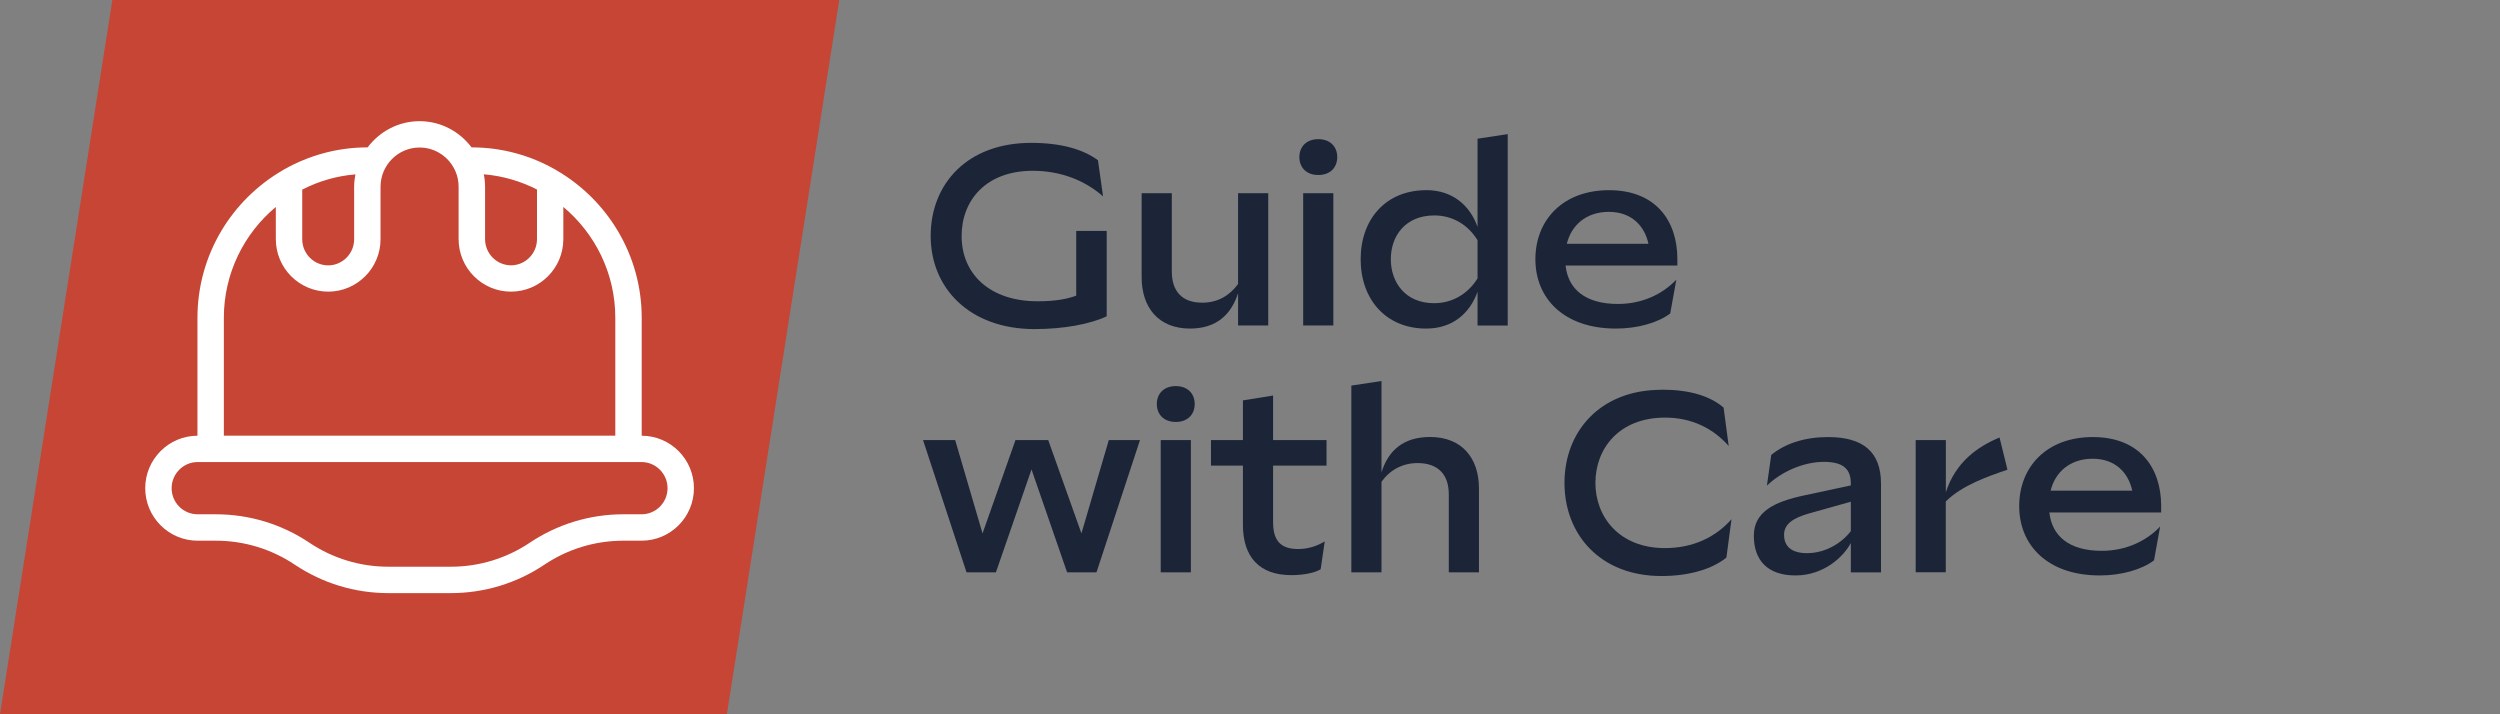 <svg xmlns="http://www.w3.org/2000/svg" id="Layer_1" data-name="Layer 1" viewBox="0 0 392 112"><rect x="0" y="0" width="392" height="112" fill="#808080" stroke="none"/><defs><style>      .cls-1 {        fill: #fff;      }      .cls-2 {        fill: #c64535;      }      .cls-3 {        fill: #1b2537;      }    </style></defs><polygon class="cls-2" points="133.8 -14 19.82 -14 -2.2 126 111.77 126 133.8 -14"></polygon><path class="cls-1" d="M100.62,68.32v-18.48c0-9.87-5.38-18.49-13.33-23.12-.08-.05-.16-.11-.25-.15-3.86-2.19-8.31-3.46-13.06-3.46h-.04c-1.87-2.48-4.81-4.11-8.15-4.11s-6.28,1.63-8.15,4.11h-.04c-4.74,0-9.19,1.27-13.06,3.46-.08.03-.15.09-.23.14-7.97,4.62-13.35,13.25-13.35,23.13v18.48c-4.52.01-8.19,3.7-8.19,8.23s3.68,8.23,8.21,8.23h2.86c4.42,0,8.7,1.3,12.38,3.76,4.36,2.92,9.43,4.46,14.67,4.46h9.8c5.24,0,10.32-1.54,14.67-4.46,3.68-2.46,7.96-3.76,12.38-3.76h2.86c4.53,0,8.21-3.69,8.21-8.23s-3.67-8.22-8.19-8.23ZM84.2,29.73v7.77c0,2.26-1.83,4.1-4.07,4.1s-4.07-1.84-4.07-4.1v-8.22c0-.67-.07-1.31-.2-1.95,2.99.25,5.8,1.09,8.35,2.39ZM47.39,29.73c2.54-1.31,5.36-2.14,8.34-2.39-.12.63-.2,1.28-.2,1.95v8.22c0,2.26-1.83,4.1-4.07,4.1s-4.07-1.84-4.07-4.1v-7.77ZM35.1,49.83c0-6.98,3.18-13.24,8.15-17.38v5.05c0,4.54,3.68,8.23,8.21,8.23s8.21-3.69,8.21-8.23v-8.22c0-3.39,2.75-6.15,6.12-6.15s6.12,2.76,6.12,6.15v8.22c0,4.54,3.68,8.23,8.21,8.23s8.21-3.69,8.21-8.23v-5.05c4.97,4.15,8.15,10.4,8.15,17.38v18.48h-61.38v-18.48ZM100.6,80.64h-2.86c-5.24,0-10.31,1.54-14.68,4.46-3.67,2.46-7.95,3.76-12.37,3.76h-9.8c-4.42,0-8.7-1.3-12.37-3.76-4.36-2.92-9.44-4.46-14.68-4.46h-2.86c-2.25,0-4.07-1.84-4.07-4.09s1.83-4.1,4.07-4.1h69.61c2.25,0,4.08,1.84,4.08,4.1s-1.83,4.09-4.08,4.09Z"></path><g><path class="cls-3" d="M173.53,36.19v13.4c-2.49,1.2-6.66,2.01-11.31,2.01-10.23,0-16.29-6.46-16.29-14.6s5.7-14.6,15.76-14.6c4.65,0,8.14,1,10.47,2.73l.8,5.66c-2.93-2.57-6.74-4.01-11.03-4.01-7.3,0-11.15,4.61-11.15,10.23,0,5.98,4.45,10.23,11.91,10.23,2.69,0,4.53-.32,6.06-.88v-10.15h4.77Z"></path><path class="cls-3" d="M179.01,30.29h4.73v12.28c0,3.09,1.6,4.89,4.77,4.89,2.49,0,4.33-1.16,5.62-2.93v-14.24h4.73v20.74h-4.73v-5.05c-1.08,3.33-3.37,5.54-7.54,5.54-4.93,0-7.58-3.29-7.58-8.06v-13.16Z"></path><path class="cls-3" d="M203.74,24.63c0-1.6,1.08-2.81,2.97-2.81s2.97,1.2,2.97,2.81-1.08,2.81-2.97,2.81-2.97-1.2-2.97-2.81ZM204.34,51.03v-20.74h4.73v20.74h-4.73Z"></path><path class="cls-3" d="M223.62,29.81c4.17,0,6.9,2.45,8.06,5.78v-13.84l4.73-.72v30.01h-4.73v-5.3c-1.2,3.37-3.89,5.78-8.06,5.78-6.34,0-10.27-4.61-10.27-10.87s3.93-10.83,10.27-10.83ZM224.86,47.54c2.89,0,5.33-1.48,6.82-3.89v-5.98c-1.48-2.41-3.89-3.89-6.78-3.89-4.53,0-6.82,3.21-6.82,6.86s2.29,6.9,6.78,6.9Z"></path><path class="cls-3" d="M263.01,41.64h-17.53c.4,3.69,3.09,6.02,8.22,6.02,3.77,0,6.98-1.52,9.15-3.81l-.96,5.3c-1.89,1.44-5.09,2.37-8.5,2.37-8.18,0-12.64-4.73-12.64-10.87s4.29-10.83,11.55-10.83,10.71,4.73,10.71,10.79v1.04ZM245.68,38.23h12.8c-.6-2.77-2.61-5.01-6.22-5.01s-5.9,2.17-6.58,5.01Z"></path><path class="cls-3" d="M144.76,69h5.01l4.29,14.64,5.17-14.64h5.13l5.21,14.64,4.29-14.64h4.89l-6.82,20.74h-4.61l-5.58-16.13-5.58,16.13h-4.61l-6.82-20.74Z"></path><path class="cls-3" d="M181.39,63.35c0-1.6,1.08-2.81,2.97-2.81s2.97,1.2,2.97,2.81-1.08,2.81-2.97,2.81-2.97-1.2-2.97-2.81ZM182,89.74v-20.74h4.73v20.74h-4.73Z"></path><path class="cls-3" d="M194.89,82.28v-9.27h-5.01v-4.01h5.01v-6.22l4.73-.76v6.98h8.38v4.01h-8.38v8.87c0,2.77,1.08,4.21,3.93,4.21,1.69,0,3.13-.56,4.17-1.2l-.64,4.37c-.92.56-2.65.92-4.61.92-4.97,0-7.58-2.81-7.58-7.9Z"></path><path class="cls-3" d="M211.89,89.74v-29.28l4.73-.72v14.32c1.08-3.45,3.45-5.54,7.62-5.54,4.97,0,7.66,3.29,7.66,8.06v13.16h-4.73v-12.24c0-3.09-1.68-4.89-4.89-4.89-2.41,0-4.37,1.12-5.66,2.93v14.2h-4.73Z"></path><path class="cls-3" d="M260.51,61.1c4.37,0,7.58.96,9.75,2.81l.8,6.02c-2.41-2.73-5.74-4.45-9.99-4.45-7.22,0-10.91,4.89-10.91,10.23s3.73,10.23,10.91,10.23c4.41,0,7.98-1.73,10.43-4.53l-.8,6.02c-2.25,1.81-5.82,2.89-10.19,2.89-9.59,0-15.2-6.5-15.2-14.6s5.62-14.6,15.2-14.6Z"></path><path class="cls-3" d="M282.95,77.67l7.26-1.56v-.28c0-2.13-1-3.41-4.21-3.41s-6.66,1.52-8.95,3.73l.68-4.81c2.17-1.81,5.29-2.81,8.91-2.81,5.5,0,8.3,2.33,8.3,7.3v13.92h-4.73v-4.61c-1.12,2.13-4.21,5.09-8.67,5.09s-6.54-2.45-6.54-6.22,3.21-5.34,7.94-6.34ZM283.39,86.73c2.81,0,5.38-1.56,6.82-3.45v-4.61l-6.46,1.81c-2.57.72-4.01,1.68-4.01,3.37,0,1.85,1.2,2.89,3.65,2.89Z"></path><path class="cls-3" d="M300.38,89.74v-20.74h4.73v8.18c1.52-4.69,4.93-7.14,8.42-8.58l1.24,5.05c-3.05,1.04-7.06,2.41-9.67,4.97v11.11h-4.73Z"></path><path class="cls-3" d="M338.87,80.35h-17.53c.4,3.69,3.09,6.02,8.22,6.02,3.77,0,6.98-1.52,9.15-3.81l-.96,5.3c-1.89,1.44-5.09,2.37-8.5,2.37-8.18,0-12.64-4.73-12.64-10.87s4.29-10.83,11.55-10.83,10.71,4.73,10.71,10.79v1.04ZM321.54,76.94h12.8c-.6-2.77-2.61-5.01-6.22-5.01s-5.9,2.17-6.58,5.01Z"></path></g></svg>
